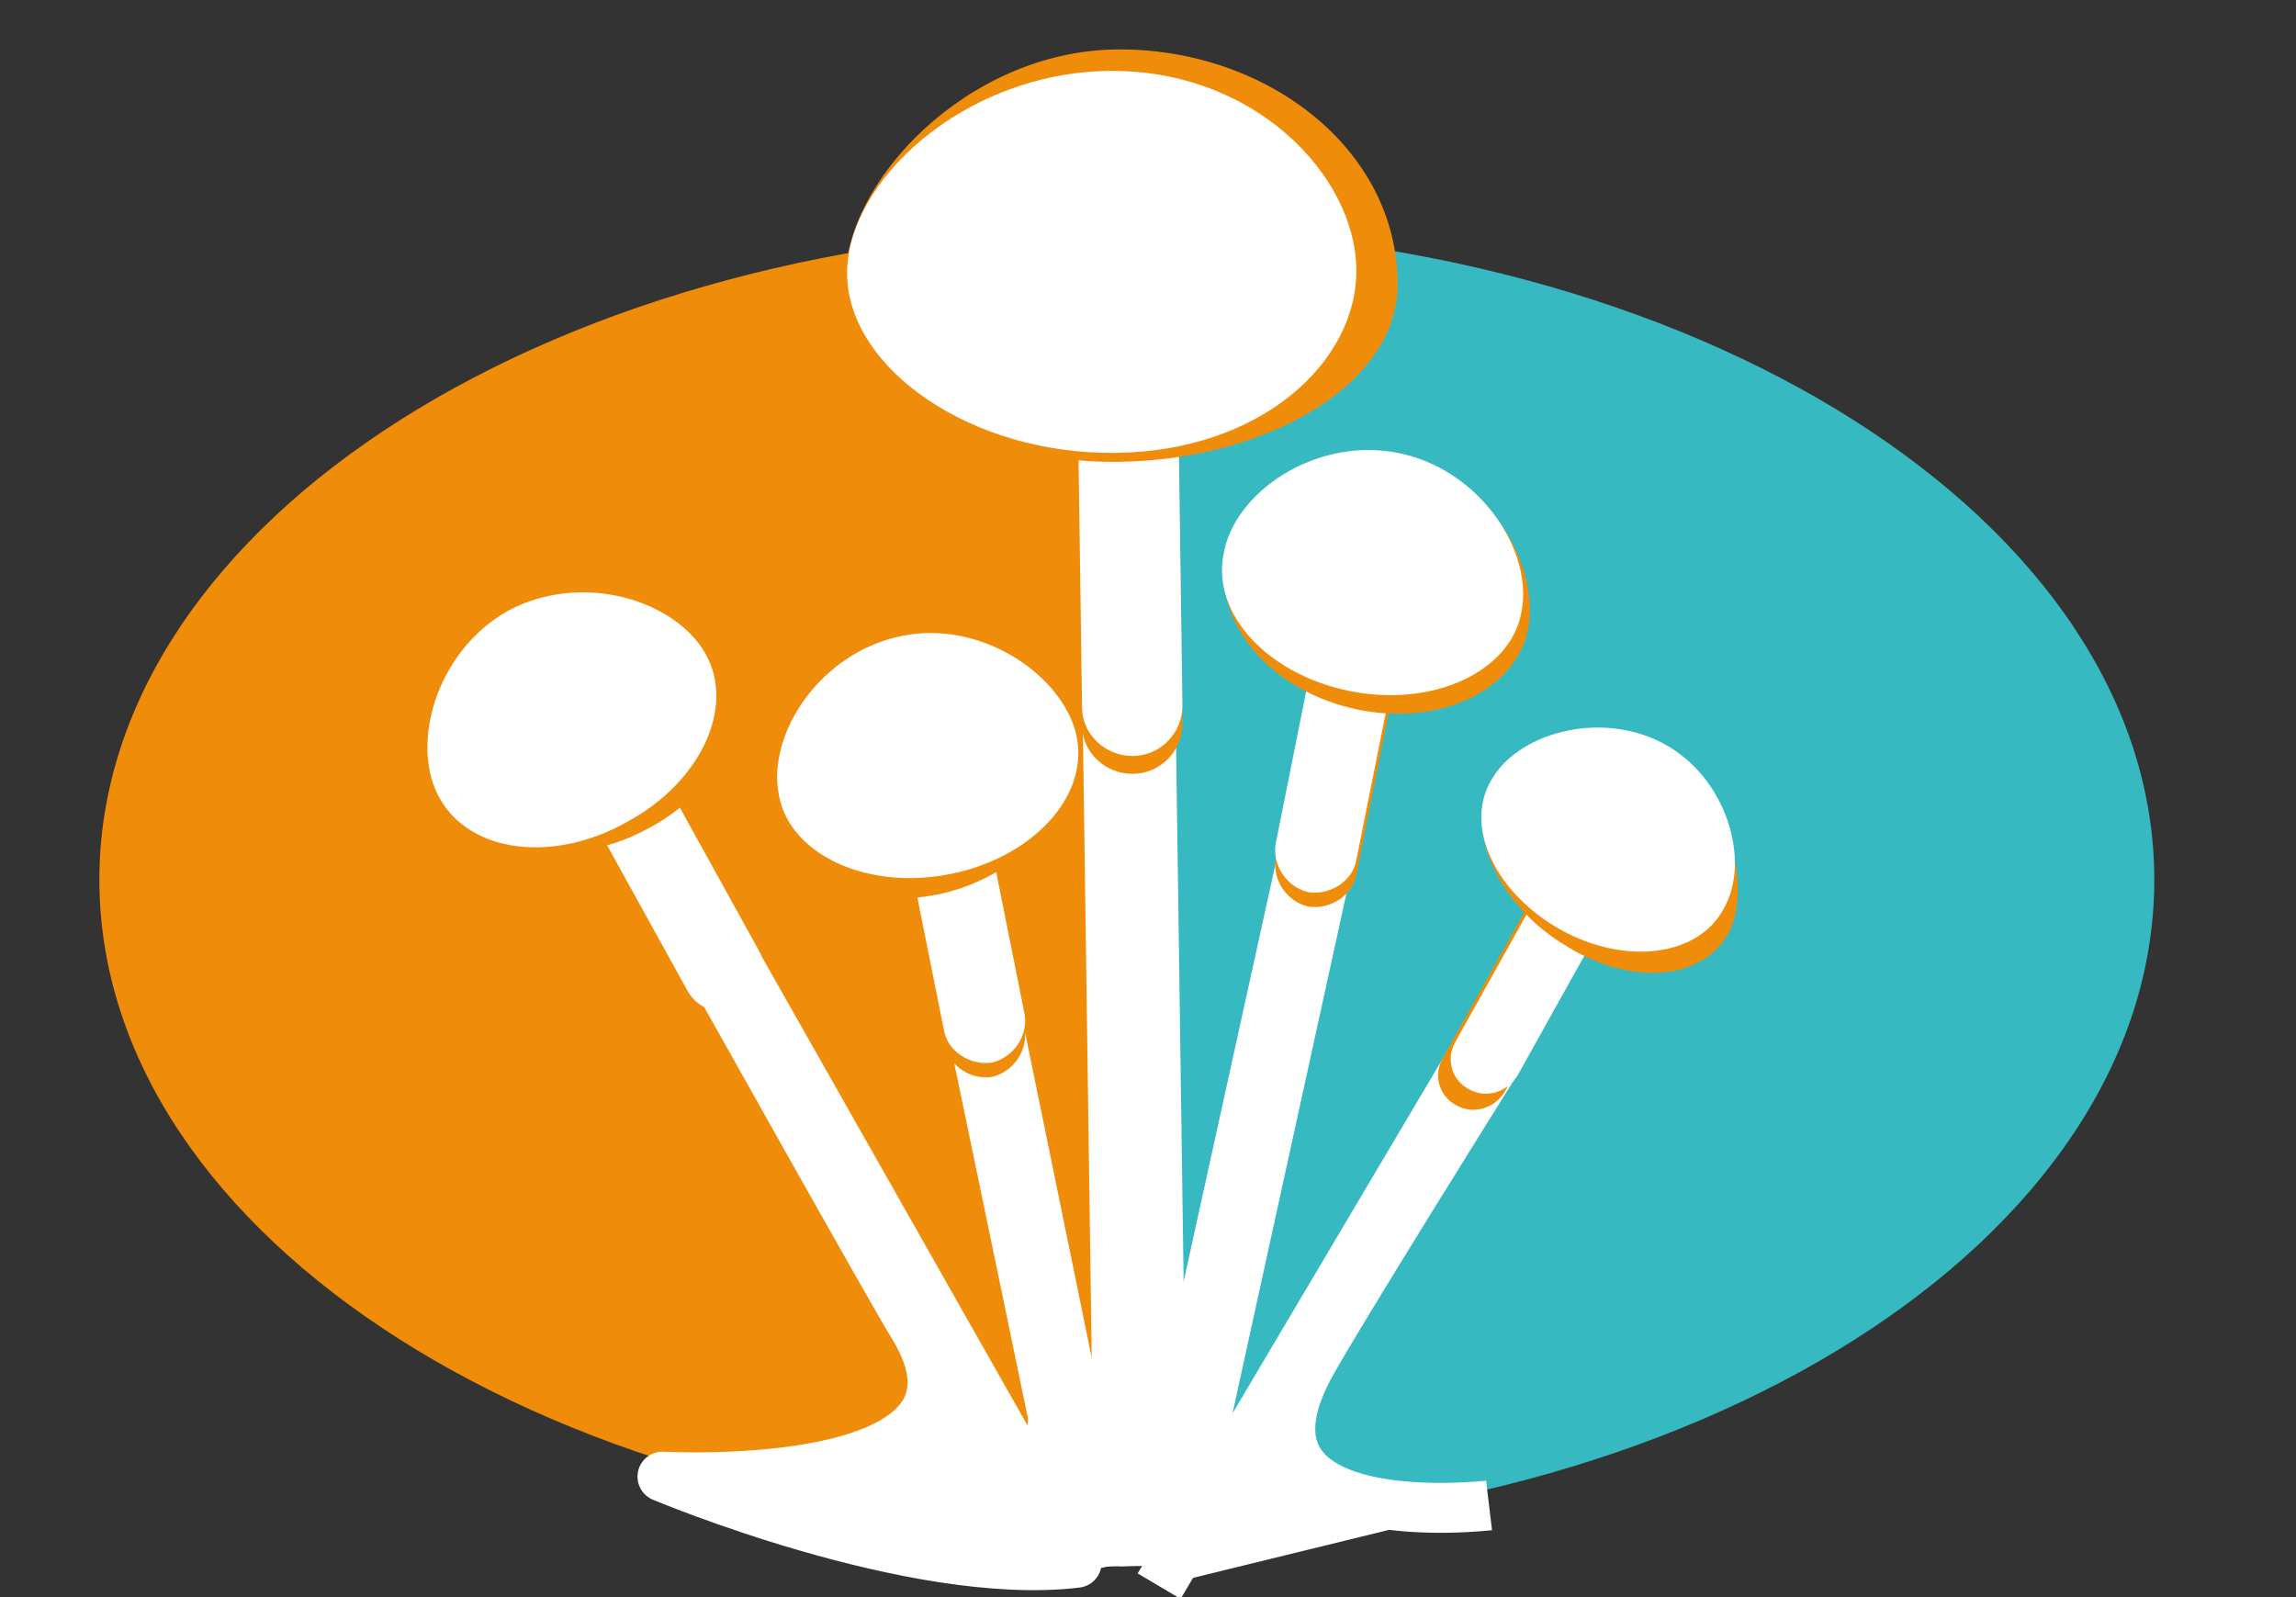 <?xml version="1.0" encoding="utf-8"?>
<!-- Generator: Adobe Illustrator 16.0.3, SVG Export Plug-In . SVG Version: 6.00 Build 0)  -->
<!DOCTYPE svg PUBLIC "-//W3C//DTD SVG 1.1//EN" "http://www.w3.org/Graphics/SVG/1.1/DTD/svg11.dtd">
<svg version="1.1" id="logo_small" xmlns="http://www.w3.org/2000/svg" xmlns:xlink="http://www.w3.org/1999/xlink" x="0px" y="0px"
	 width="46px" height="32px" viewBox="-6.867 -0.071 46 32" enable-background="new -6.867 -0.071 46 32" xml:space="preserve">
<rect x="-6.867" y="-0.071" width="46" height="32" fill="#333333" stroke="none"/>
<g>
	<g>
		<g>
			<defs>
				<path id="SVGID_1_" d="M15.709,30.594c11.388,0,20.585-5.82,20.585-13.04l0,0c0-7.186-9.232-13.041-20.585-13.041l0,0V30.594z"
					/>
			</defs>
			<clipPath id="SVGID_2_">
				<use xlink:href="#SVGID_1_"  overflow="visible"/>
			</clipPath>
			<polygon clip-path="url(#SVGID_2_)" fill="#36B9C1" points="47.61,22.51 21.636,40.149 2.813,12.99 28.785,-4.65 			"/>
		</g>
	</g>
	<g>
		<path fill="#EF8D0A" d="M15.709,30.594c-11.388,0-20.585-5.855-20.585-13.04c0-7.186,9.233-13.041,20.585-13.041"/>
		<path fill="#FFFFFF" d="M15.565,31.311l-0.251-17.746c0-0.287,0.18-0.503,0.431-0.539c0.251,0,0.431,0.215,0.431,0.502
			l0.251,17.748"/>
		<path fill="none" stroke="#FFFFFF" d="M15.565,31.311l-0.251-17.746c0-0.287,0.18-0.503,0.431-0.539
			c0.251,0,0.431,0.215,0.431,0.502l0.251,17.748"/>
		<path fill="#FFFFFF" d="M14.703,31.241c-3.269,0.393-8.263-1.869-8.263-1.869s7.078,0.539,4.994-2.838
			c-0.323-0.503-4.024-7.113-4.024-7.113c-0.072-0.144-0.036-0.324,0.072-0.396c0.108-0.07,0.287,0,0.359,0.145L14.703,31.241"/>
		<path fill="none" stroke="#FFFFFF" stroke-linecap="round" stroke-linejoin="round" d="M14.703,31.241
			c-3.269,0.393-8.298-1.726-8.298-1.726s7.113,0.396,5.029-3.017c-0.323-0.504-4.024-7.113-4.024-7.113
			c-0.072-0.144-0.036-0.323,0.072-0.396c0.108-0.072,0.287,0,0.359,0.144L14.703,31.241"/>
	</g>
	<g>
		<g>
			<defs>
				<path id="SVGID_3_" d="M2.281,14.634c-0.213,0.396-0.058,0.896,0.338,1.108l0,0l5.633,2.971c0.396,0.212,0.897,0.057,1.109-0.34
					l0,0c0.214-0.396,0.059-0.896-0.338-1.108l0,0l-5.613-2.94c-0.278-0.163-0.597-0.125-0.867,0.052l0,0
					C2.432,14.406,2.332,14.514,2.281,14.634"/>
			</defs>
			<clipPath id="SVGID_4_">
				<use xlink:href="#SVGID_3_"  overflow="visible"/>
			</clipPath>
			
				<rect x="1.328" y="13.146" transform="matrix(-0.837 0.547 -0.547 -0.837 19.697 28.868)" clip-path="url(#SVGID_4_)" fill="#EF8D0A" width="8.442" height="8.443"/>
		</g>
	</g>
	<g>
		<path fill="#EF8D0A" d="M16.823,14.427c0,0.541-0.431,1.007-1.005,1.007c-0.54,0-1.006-0.431-1.006-0.97l-0.107-7.58
			c0-0.539,0.431-1.006,1.006-1.006c0.539,0,1.006,0.431,1.006,0.97L16.823,14.427z"/>
		<path fill="#FFFFFF" d="M16.823,14.068c0,0.539-0.431,1.007-1.005,1.007c-0.54,0-1.006-0.432-1.006-0.971l-0.107-7.58
			c0-0.539,0.431-1.006,1.006-1.006c0.539,0,1.006,0.431,1.006,0.97L16.823,14.068z"/>
		<path fill="#FFFFFF" d="M8.345,18.989c0.215,0.396,0.071,0.898-0.324,1.114c-0.396,0.215-0.898,0.072-1.114-0.323L3.89,14.32
			c-0.216-0.395-0.072-0.898,0.323-1.114c0.396-0.216,0.898-0.072,1.114,0.323L8.345,18.989z"/>
		<path fill="#EF8D0A" d="M7.698,13.062c0.61,1.113-0.073,2.658-1.545,3.448c-1.474,0.826-3.162,0.575-3.772-0.539
			c-0.61-1.114-0.144-3.018,1.329-3.844C5.183,11.374,7.087,11.985,7.698,13.062"/>
		<path fill="#FFFFFF" d="M7.267,13.027c-0.61-1.079-2.479-1.652-3.951-0.863C1.842,12.99,1.34,14.895,1.95,15.936
			c0.611,1.078,2.263,1.293,3.736,0.467C7.159,15.613,7.877,14.104,7.267,13.027"/>
		<path fill="#FFFFFF" d="M14.847,31.276l-2.155-10.382c-0.036-0.181,0.072-0.324,0.18-0.359c0.144-0.036,0.287,0.07,0.323,0.251
			l2.156,10.525"/>
		<path fill="none" stroke="#FFFFFF" d="M14.847,31.276l-2.155-10.382c-0.036-0.181,0.072-0.324,0.18-0.359
			c0.144-0.036,0.287,0.07,0.323,0.251l2.156,10.525"/>
		<path fill="#EF8D0A" d="M13.661,20.535c0.072,0.431-0.216,0.861-0.646,0.969c-0.431,0.072-0.863-0.215-0.97-0.646l-1.186-6.037
			c-0.072-0.431,0.215-0.862,0.646-0.969c0.468-0.073,0.899,0.215,0.97,0.646L13.661,20.535z"/>
		<path fill="#FFFFFF" d="M13.661,20.248c0.072,0.431-0.216,0.861-0.646,0.969c-0.431,0.072-0.898-0.216-0.97-0.646l-1.222-6.107
			c-0.072-0.431,0.215-0.862,0.646-0.969c0.431-0.073,0.898,0.215,0.97,0.646L13.661,20.248z"/>
		<path fill="#EF8D0A" d="M14.451,15.002c0.252,1.185-0.862,2.479-2.478,2.837c-1.653,0.359-3.197-0.323-3.449-1.508
			c-0.252-1.186,0.754-2.874,2.407-3.234C12.548,12.703,14.164,13.78,14.451,15.002"/>
		<path fill="#FFFFFF" d="M14.703,14.68c0.251,1.22-0.898,2.441-2.551,2.765c-1.652,0.324-3.197-0.396-3.413-1.58
			c-0.251-1.223,0.826-2.876,2.479-3.198C12.835,12.344,14.451,13.494,14.703,14.68"/>
		<path fill="#FFFFFF" d="M22.966,30.091c0,0-5.389,0.646-3.629-2.73c0.539-1.006,3.735-6.106,3.735-6.106
			c0.073-0.145,0.037-0.288-0.07-0.324c-0.108-0.071-0.251,0-0.323,0.108l-6.323,10.67"/>
		<path fill="none" stroke="#FFFFFF" d="M22.966,30.091c0,0-5.389,0.646-3.629-2.73c0.539-1.006,3.735-6.106,3.735-6.106
			c0.073-0.145,0.037-0.288-0.07-0.324c-0.108-0.071-0.251,0-0.323,0.108l-6.323,10.67"/>
		<path fill="#EF8D0A" d="M22.031,21.145c-0.181,0.324-0.072,0.754,0.289,0.934c0.322,0.18,0.752,0.072,0.968-0.287l2.587-4.634
			c0.18-0.323,0.073-0.755-0.287-0.935c-0.323-0.18-0.754-0.071-0.97,0.287L22.031,21.145z"/>
		<path fill="#FFFFFF" d="M22.282,20.821c-0.178,0.324-0.07,0.755,0.288,0.935c0.323,0.181,0.755,0.073,0.971-0.286l2.585-4.635
			c0.181-0.324,0.073-0.755-0.286-0.935c-0.323-0.179-0.754-0.071-0.97,0.288L22.282,20.821z"/>
		<path fill="#EF8D0A" d="M22.966,15.649c-0.467,0.97,0.215,2.443,1.545,3.233c1.329,0.827,2.767,0.683,3.269-0.287
			c0.467-0.971-0.036-2.766-1.365-3.592C25.05,14.212,23.433,14.68,22.966,15.649"/>
		<path fill="#FFFFFF" d="M23.002,15.576c-0.539,0.934,0.107,2.263,1.401,2.982c1.292,0.719,2.766,0.538,3.269-0.432
			c0.538-0.933,0.071-2.622-1.223-3.305C25.157,14.14,23.504,14.642,23.002,15.576"/>
	</g>
	<g>
		<path fill="#FFFFFF" stroke="#FFFFFF" d="M16.643,31.311l3.054-13.938c0.036-0.18-0.036-0.324-0.179-0.359
			c-0.145-0.036-0.289,0.071-0.324,0.25l-3.09,14.047"/>
		<path fill="#EF8D0A" d="M18.691,17.121c-0.07,0.433,0.215,0.863,0.646,0.971c0.431,0.072,0.898-0.215,0.97-0.646l1.222-6.107
			c0.071-0.431-0.216-0.863-0.646-0.97c-0.467-0.072-0.898,0.215-0.97,0.646L18.691,17.121z"/>
		<path fill="#FFFFFF" d="M18.691,16.835c-0.07,0.43,0.215,0.861,0.646,0.968c0.431,0.074,0.898-0.214,0.97-0.645l1.222-6.107
			c0.071-0.431-0.216-0.862-0.646-0.969c-0.467-0.073-0.898,0.215-0.97,0.646L18.691,16.835z"/>
		<path fill="#EF8D0A" d="M17.686,11.158c-0.216,1.294,0.935,2.622,2.621,2.982c1.688,0.359,3.234-0.396,3.45-1.653
			c0.215-1.293-0.863-3.089-2.551-3.449C19.518,8.68,17.901,9.865,17.686,11.158"/>
		<path fill="#FFFFFF" d="M17.65,11.014c-0.252,1.222,0.897,2.443,2.55,2.766c1.651,0.324,3.197-0.395,3.413-1.58
			c0.252-1.222-0.826-2.874-2.479-3.198C19.481,8.68,17.865,9.793,17.65,11.014"/>
		<path fill="#FFFFFF" d="M13.733,27.289c0,0.574,0.108,1.651-0.323,1.831c-0.612,0.252-0.935-1.15-1.222-1.58
			c-0.323-0.467,0.036,3.306,1.544,3.306C15.386,30.845,13.733,26.714,13.733,27.289"/>
		<path fill="#FFFFFF" d="M15.889,27.969c0,0.575-0.468,1.044-1.042,1.044s-1.042-0.469-1.042-1.044
			c0-0.573-0.431,2.301,1.042,2.301C16.535,30.306,15.889,27.396,15.889,27.969"/>
		<path fill="#FFFFFF" d="M18.296,28.51c-0.18,0.538-0.79,0.826-1.329,0.646c-0.54-0.18-0.827-0.79-0.647-1.328
			c0.18-0.539-1.401,2.479,0,2.981C17.901,31.311,18.475,27.935,18.296,28.51"/>
		<path fill="#EF8D0A" d="M21.134,5.626c0,2.012-2.623,3.521-5.605,3.557c-2.981,0.036-5.46-1.581-5.46-3.592
			c-0.036-2.013,2.442-4.634,5.425-4.671C18.475,0.884,21.134,2.895,21.134,5.626"/>
		<path fill="#FFFFFF" d="M20.307,5.302c0.036,1.869-1.903,3.665-4.813,3.701c-2.91,0.036-5.354-1.688-5.389-3.557
			s2.335-4.06,5.246-4.096C18.26,1.316,20.272,3.435,20.307,5.302"/>
	</g>
</g>
</svg>
